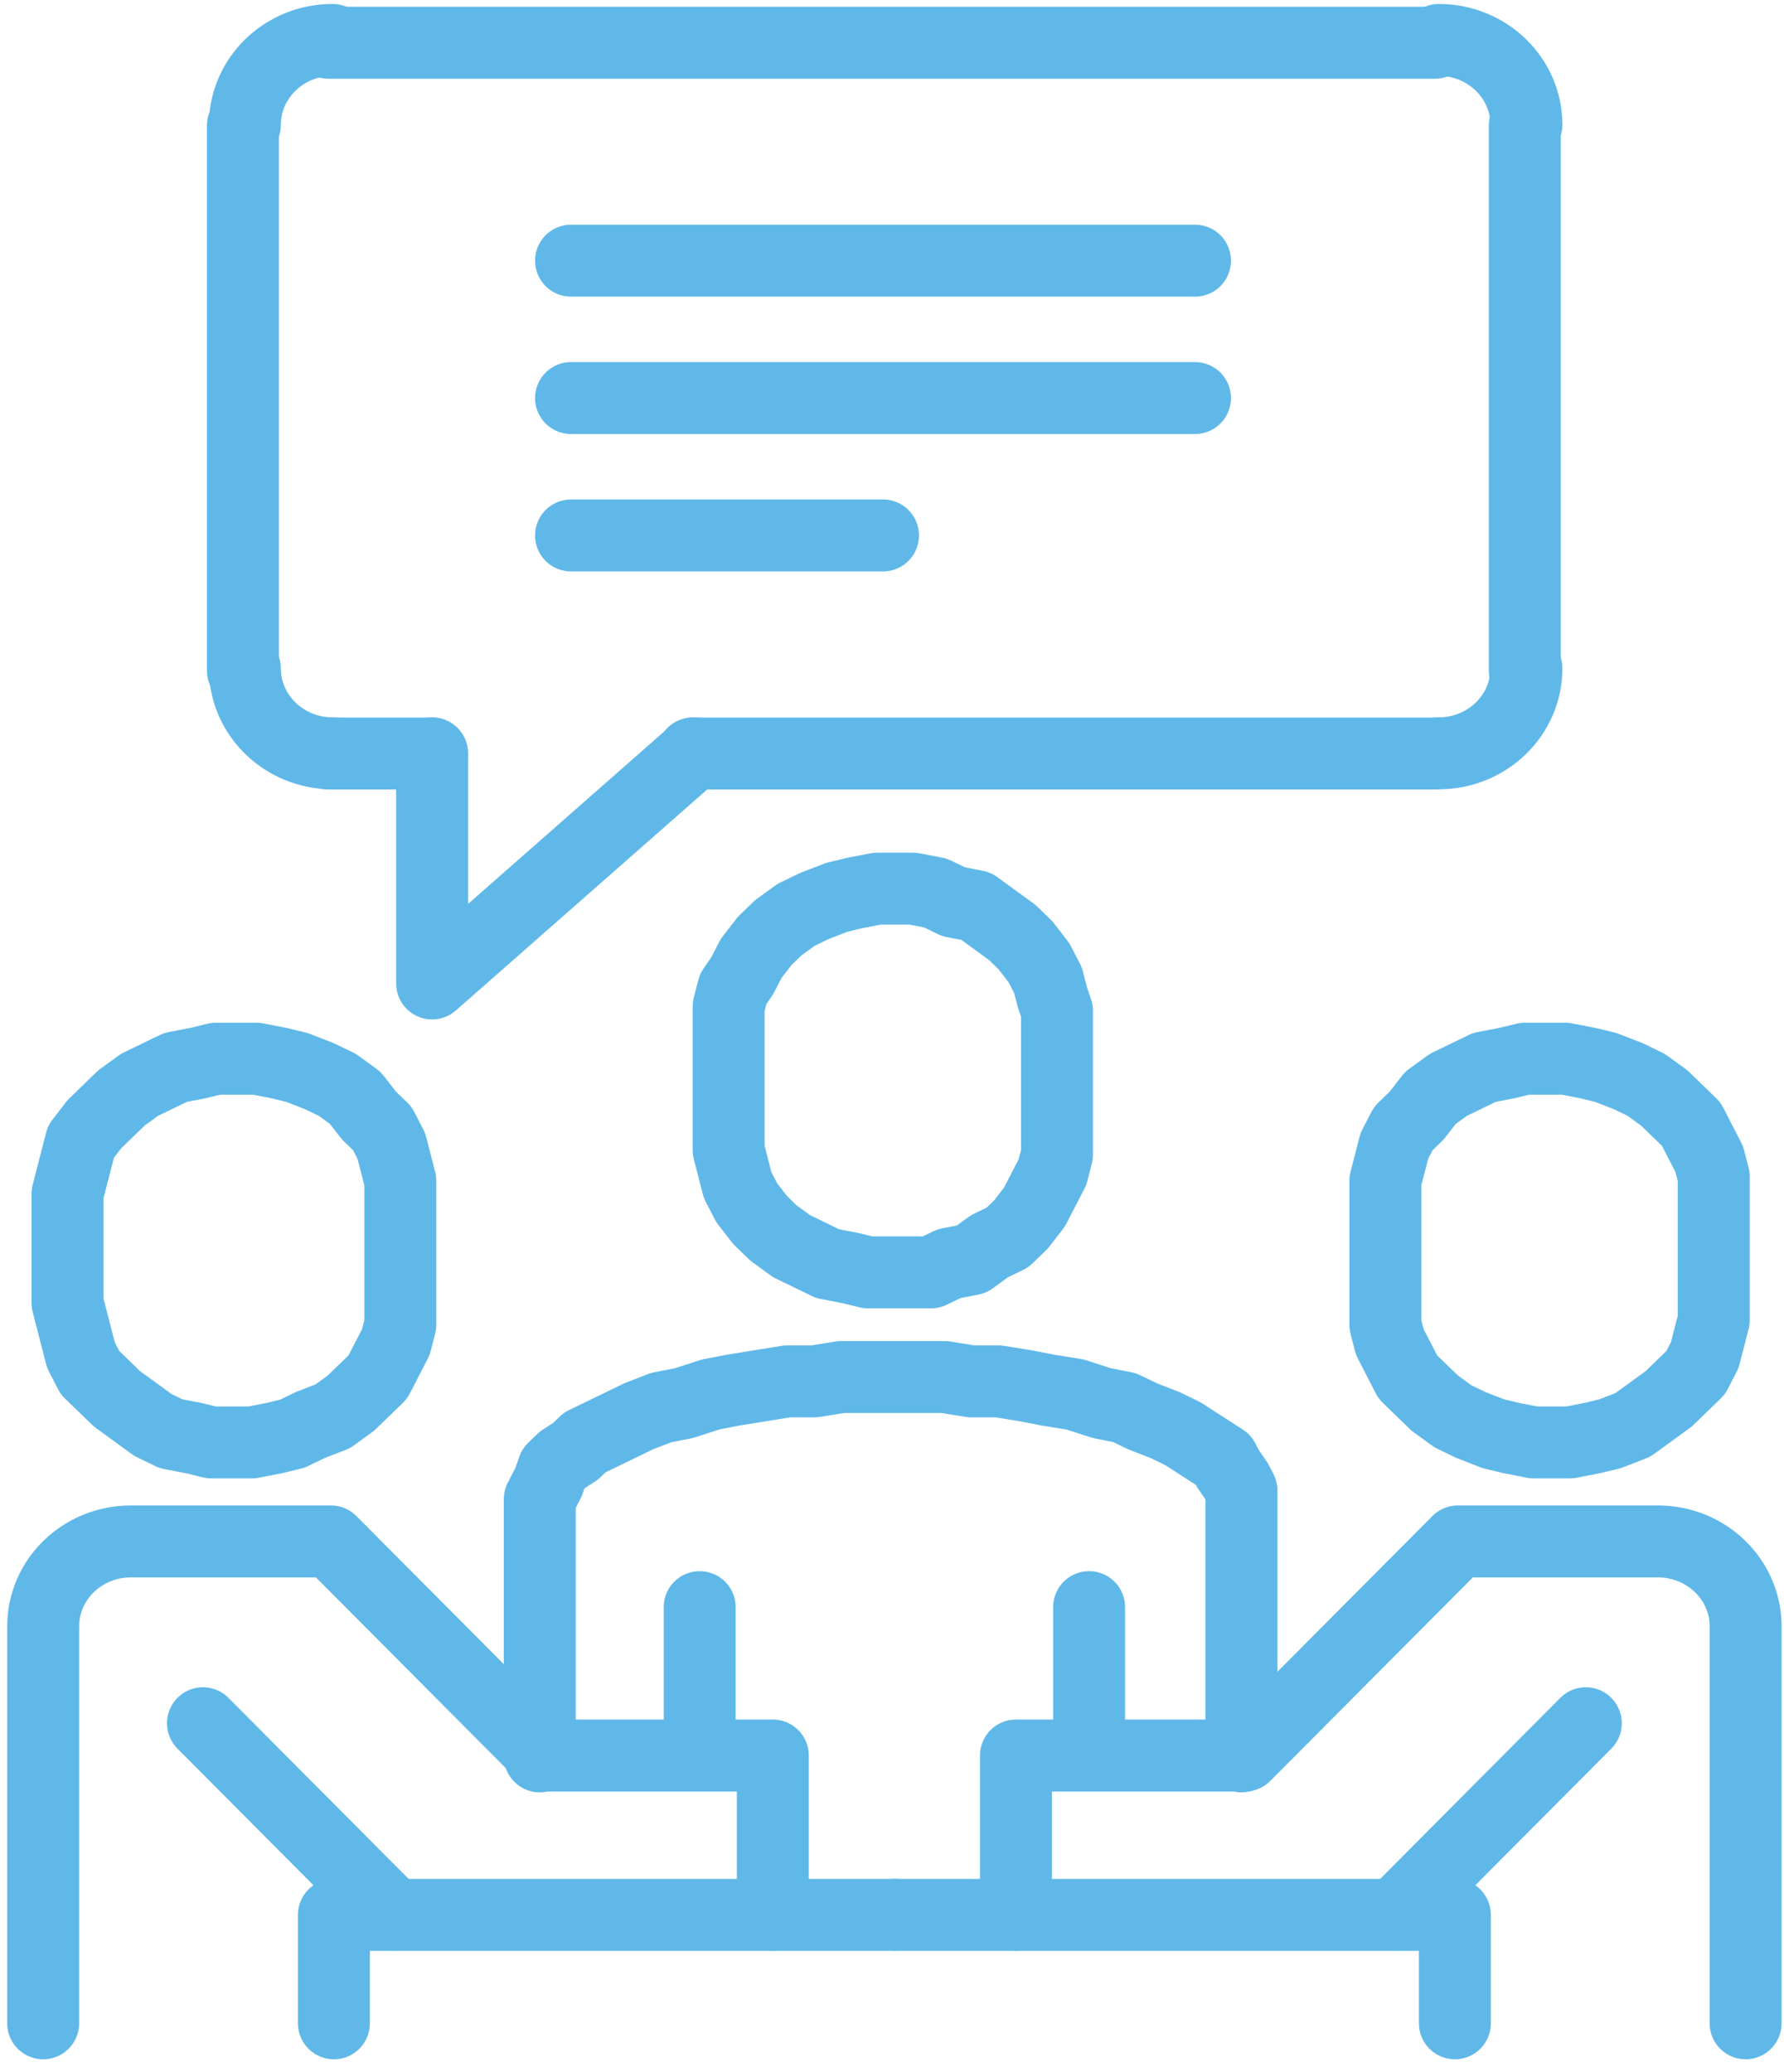 <svg width="124" height="144" viewBox="0 0 124 144" fill="none" xmlns="http://www.w3.org/2000/svg">
<path d="M50.645 78.725V69.937L50.959 68.725L51.584 67.816L52.209 66.604L53.147 65.392L54.085 64.483L55.335 63.574L56.586 62.968L58.149 62.362L59.4 62.058L60.963 61.756H63.464L65.027 62.058L66.277 62.665L67.84 62.968L69.091 63.877L70.342 64.786L71.28 65.695L72.218 66.907L72.843 68.119L73.156 69.331L73.468 70.24V80.24L73.156 81.451L72.53 82.664L71.905 83.876L70.967 85.088L70.029 85.997L68.779 86.603L67.528 87.512L65.965 87.815L64.714 88.421H60.337L59.087 88.118L57.524 87.815L56.274 87.209L55.023 86.603L53.772 85.694L52.834 84.785L51.896 83.573L51.271 82.361L50.959 81.149L50.645 79.937V78.725Z" stroke="#60B8E9" stroke-width="5" stroke-miterlimit="10" stroke-linecap="round" stroke-linejoin="round"/>
<path d="M4.69 90.542V82.966L5.003 81.754L5.315 80.542L5.628 79.33L6.566 78.118L7.504 77.209L8.441 76.3L9.692 75.391L10.943 74.785L12.193 74.179L13.756 73.876L15.007 73.573H17.82L19.384 73.876L20.634 74.179L22.197 74.785L23.449 75.391L24.698 76.3L25.636 77.512L26.575 78.421L27.199 79.633L27.513 80.845L27.825 82.057V92.057L27.513 93.268L26.887 94.481L26.262 95.693L25.324 96.602L24.386 97.51L23.135 98.42L21.572 99.026L20.322 99.632L19.071 99.934L17.508 100.238H14.694L13.444 99.934L11.881 99.632L10.63 99.026L9.38 98.117L8.129 97.208L7.191 96.299L6.253 95.389L5.628 94.178L5.315 92.965L5.003 91.753L4.69 90.542Z" stroke="#60B8E9" stroke-width="5" stroke-miterlimit="10" stroke-linecap="round" stroke-linejoin="round"/>
<path d="M48.633 111.684V121.996" stroke="#60B8E9" stroke-width="5" stroke-miterlimit="10" stroke-linecap="round" stroke-linejoin="round"/>
<path d="M62.167 133.07H23.208V140.605" stroke="#60B8E9" stroke-width="5" stroke-miterlimit="10" stroke-linecap="round" stroke-linejoin="round"/>
<path d="M14.107 119.752L27.361 133.068" stroke="#60B8E9" stroke-width="5" stroke-miterlimit="10" stroke-linecap="round" stroke-linejoin="round"/>
<path d="M3 140.605V113.02C3 109.76 5.728 107.118 9.093 107.118H22.999L37.808 121.996H53.716V133.07" stroke="#60B8E9" stroke-width="5" stroke-miterlimit="10" stroke-linecap="round" stroke-linejoin="round"/>
<path d="M86.287 122.056V103.573L85.975 102.966L85.349 102.057L85.036 101.451L84.098 100.845L83.16 100.239L82.223 99.634L80.972 99.027L79.409 98.421L78.159 97.815L76.596 97.512L74.719 96.906L72.844 96.603L71.28 96.3L69.404 95.997H67.529L65.653 95.694H58.462L56.587 95.997H54.711L52.835 96.3L50.96 96.603L49.396 96.906L47.52 97.512L45.957 97.815L44.394 98.421L43.144 99.027L41.893 99.634L40.643 100.239L40.017 100.845L39.08 101.451L38.454 102.057L38.141 102.966L37.829 103.573L37.517 104.179V122.056" stroke="#60B8E9" stroke-width="5" stroke-miterlimit="10" stroke-linecap="round" stroke-linejoin="round"/>
<path d="M119.114 90.542V81.754L118.801 80.542L118.176 79.33L117.551 78.118L116.613 77.209L115.675 76.3L114.424 75.391L113.173 74.785L111.61 74.179L110.359 73.876L108.796 73.573H105.983L104.732 73.876L103.169 74.179L101.918 74.785L100.668 75.391L99.417 76.3L98.48 77.512L97.542 78.421L96.916 79.633L96.604 80.845L96.291 82.057V92.057L96.604 93.268L97.229 94.481L97.854 95.693L98.792 96.602L99.73 97.51L100.981 98.42L102.231 99.026L103.794 99.632L105.045 99.934L106.608 100.238H109.109L110.672 99.934L111.923 99.632L113.486 99.026L114.737 98.117L115.987 97.208L116.925 96.299L117.863 95.389L118.488 94.178L118.801 92.965L119.114 91.753V90.542Z" stroke="#60B8E9" stroke-width="5" stroke-miterlimit="10" stroke-linecap="round" stroke-linejoin="round"/>
<path d="M75.7 111.684V121.996" stroke="#60B8E9" stroke-width="5" stroke-miterlimit="10" stroke-linecap="round" stroke-linejoin="round"/>
<path d="M62.167 133.07H101.125V140.605" stroke="#60B8E9" stroke-width="5" stroke-miterlimit="10" stroke-linecap="round" stroke-linejoin="round"/>
<path d="M110.225 119.752L96.972 133.068" stroke="#60B8E9" stroke-width="5" stroke-miterlimit="10" stroke-linecap="round" stroke-linejoin="round"/>
<path d="M121.332 140.605V113.02C121.332 109.76 118.603 107.118 115.238 107.118H101.333L86.523 121.996H70.615V133.07" stroke="#60B8E9" stroke-width="5" stroke-miterlimit="10" stroke-linecap="round" stroke-linejoin="round"/>
<path d="M30.013 52.363H22.822" stroke="#60B8E9" stroke-width="5" stroke-miterlimit="10" stroke-linecap="round" stroke-linejoin="round"/>
<path d="M16.884 46.604V8.727" stroke="#60B8E9" stroke-width="5" stroke-miterlimit="10" stroke-linecap="round" stroke-linejoin="round"/>
<path d="M17.02 46.448C17.02 49.707 19.748 52.35 23.113 52.35" stroke="#60B8E9" stroke-width="5" stroke-miterlimit="10" stroke-linecap="round" stroke-linejoin="round"/>
<path d="M22.822 2.971H99.73" stroke="#60B8E9" stroke-width="5" stroke-miterlimit="10" stroke-linecap="round" stroke-linejoin="round"/>
<path d="M23.113 2.775C19.748 2.775 17.02 5.419 17.02 8.678" stroke="#60B8E9" stroke-width="5" stroke-miterlimit="10" stroke-linecap="round" stroke-linejoin="round"/>
<path d="M105.984 8.727V46.604" stroke="#60B8E9" stroke-width="5" stroke-miterlimit="10" stroke-linecap="round" stroke-linejoin="round"/>
<path d="M106.097 8.678C106.097 5.418 103.368 2.775 100.004 2.775" stroke="#60B8E9" stroke-width="5" stroke-miterlimit="10" stroke-linecap="round" stroke-linejoin="round"/>
<path d="M99.731 52.363H48.147" stroke="#60B8E9" stroke-width="5" stroke-miterlimit="10" stroke-linecap="round" stroke-linejoin="round"/>
<path d="M100.004 52.35C103.368 52.35 106.097 49.706 106.097 46.448" stroke="#60B8E9" stroke-width="5" stroke-miterlimit="10" stroke-linecap="round" stroke-linejoin="round"/>
<path d="M30.035 52.351V68.343L48.224 52.351" stroke="#60B8E9" stroke-width="5" stroke-miterlimit="10" stroke-linecap="round" stroke-linejoin="round"/>
<path d="M39.69 27.662H83.06" stroke="#60B8E9" stroke-width="5" stroke-miterlimit="10" stroke-linecap="round" stroke-linejoin="round"/>
<path d="M39.69 18.115H83.06" stroke="#60B8E9" stroke-width="5" stroke-miterlimit="10" stroke-linecap="round" stroke-linejoin="round"/>
<path d="M39.69 37.21H61.375" stroke="#60B8E9" stroke-width="5" stroke-miterlimit="10" stroke-linecap="round" stroke-linejoin="round"/>
</svg>
